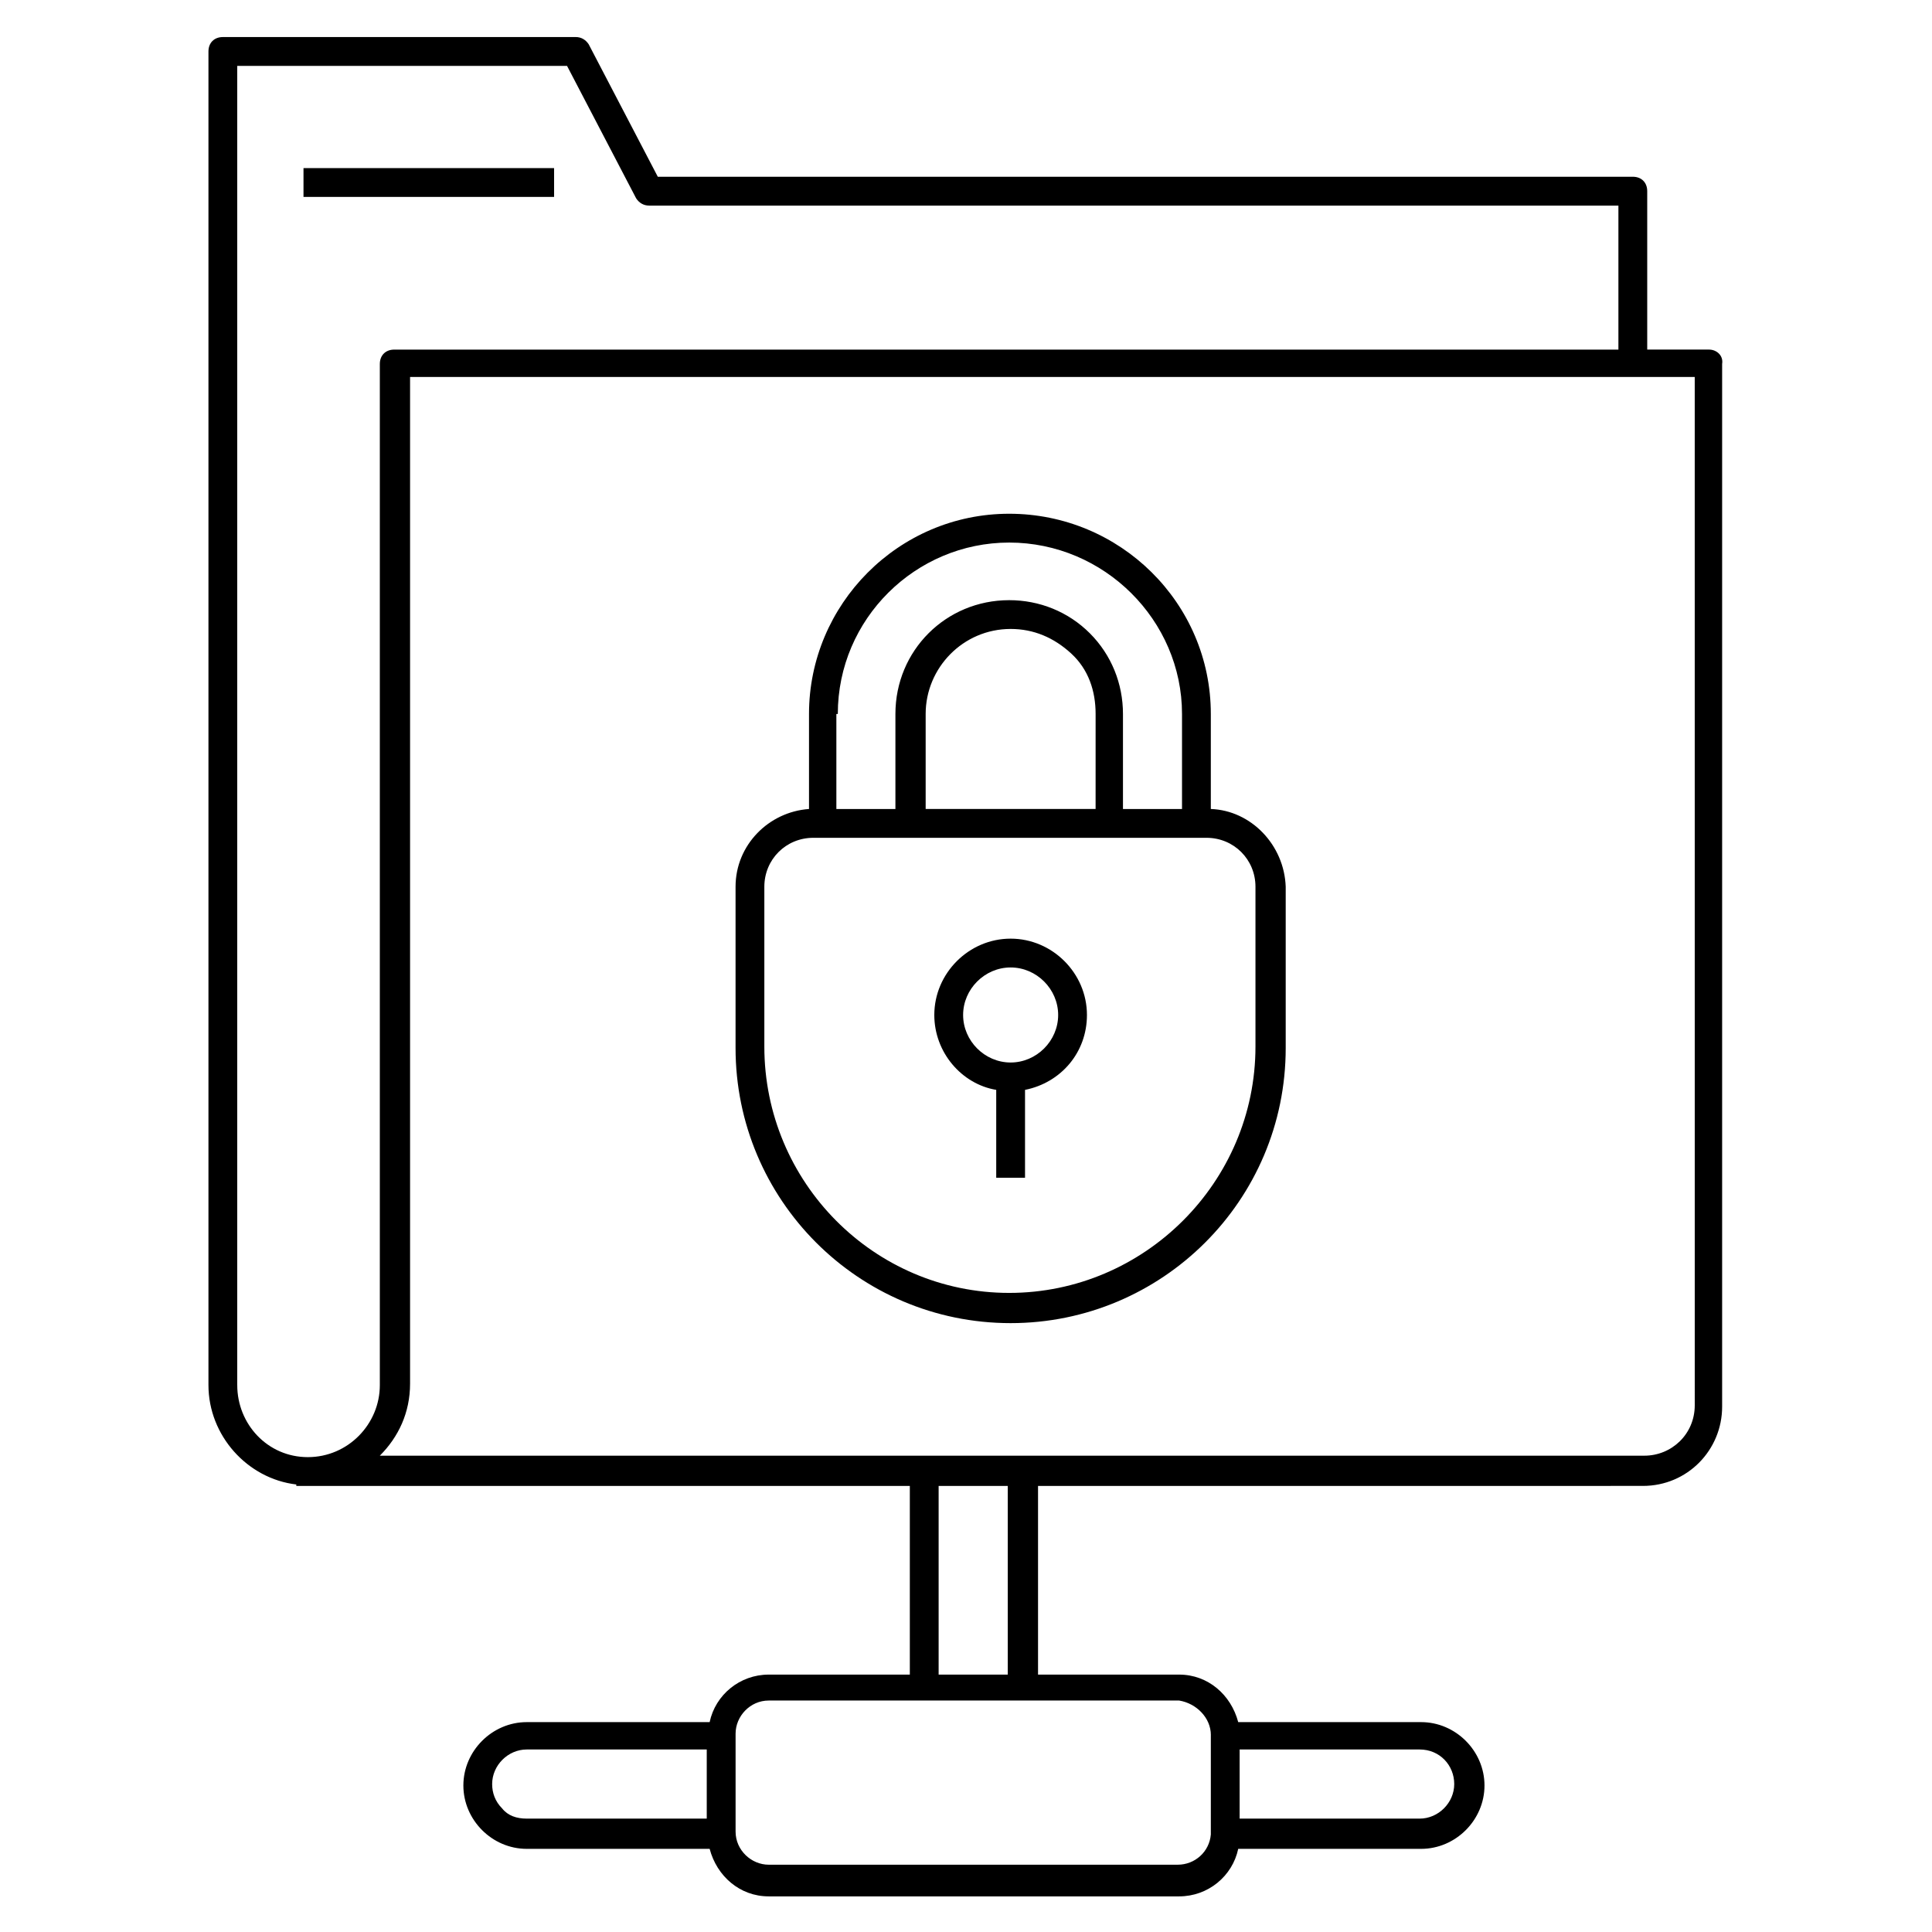 <?xml version="1.0" encoding="UTF-8"?>
<!-- Uploaded to: SVG Find, www.svgrepo.com, Generator: SVG Find Mixer Tools -->
<svg fill="#000000" width="800px" height="800px" version="1.1" viewBox="144 144 512 512" xmlns="http://www.w3.org/2000/svg">
 <g>
  <path d="m596.94 236.64h-16.41v-41.984c0-2.289-1.527-3.816-3.816-3.816h-258.39l-18.32-35.113c-0.762-1.145-1.91-1.91-3.434-1.91l-93.512 0.004c-2.289 0-3.816 1.527-3.816 3.816v353.43c0 13.359 10.305 24.809 23.281 26.336v0.383h162.59v50h-37.402c-7.633 0-14.121 5.344-15.648 12.594h-48.473c-9.16 0-16.793 7.633-16.793 16.793 0 4.582 1.91 8.777 4.961 11.832 3.055 3.055 7.25 4.961 11.832 4.961h48.473c1.91 7.25 8.016 12.594 15.648 12.594h108.78c7.633 0 14.121-5.344 15.648-12.594h48.473c9.16 0 16.793-7.633 16.793-16.793s-7.633-16.793-16.793-16.793h-48.473c-1.91-7.25-8.016-12.594-15.648-12.594h-37.402v-50l160.3-0.004c11.832 0 20.992-9.543 20.992-20.992v-276.33c0.379-2.289-1.527-3.816-3.438-3.816zm-390.07 274.43v-349.61h87.402l18.32 35.113c0.762 1.145 1.91 1.91 3.434 1.91h256.87v38.168l-324.42-0.004c-2.289 0-3.816 1.527-3.816 3.816v270.61c0 10.305-8.398 19.082-19.082 19.082-10.688 0.004-18.703-8.773-18.703-19.078zm70.227 112.21c-1.91-1.91-2.672-4.199-2.672-6.488 0-4.961 4.199-9.16 9.16-9.16h47.711v18.32h-47.707c-2.672 0-4.965-0.762-6.492-2.672zm252.29-6.488c0 4.961-4.199 9.16-9.16 9.16h-47.711v-18.32h47.711c5.344 0 9.16 4.199 9.16 9.16zm-64.504-12.977v25.953 0.383c-0.383 4.582-4.199 8.016-8.777 8.016h-108.39c-4.582 0-8.777-3.816-8.777-8.777v-25.953c0-4.582 3.816-8.777 8.777-8.777h108.78c4.578 0.758 8.395 4.574 8.395 9.156zm-53.816-16.031h-18.32v-50h18.32zm182.06-71.371c0 7.633-6.106 13.359-13.359 13.359h-335.11c4.961-4.961 8.016-11.449 8.016-19.082v-266.79h340.45z"/>
  <path d="m224.43 188.55h66.41v7.633h-66.41z"/>
  <path d="m464.88 358.39v-25.191c0-29.391-24.047-53.051-53.434-53.051-29.391 0-53.051 24.047-53.051 53.051v25.191c-10.688 0.762-19.465 9.543-19.465 20.609v42.746c0 40.074 32.441 72.898 72.898 72.898 40.074 0 72.898-32.441 72.898-72.898v-42.742c-0.383-11.07-9.16-20.23-19.848-20.613zm-98.852-25.188c0-25.191 20.609-45.418 45.418-45.418 25.191 0 45.801 20.609 45.801 45.418v25.191h-15.648v-25.191c0-8.016-3.055-15.648-8.777-21.375-5.727-5.727-13.359-8.777-21.375-8.777-16.793 0-30.152 13.359-30.152 30.152v25.191h-15.648v-25.191zm67.938 25.188h-44.656v-25.191c0-12.215 9.922-22.52 22.52-22.52 6.106 0 11.449 2.289 16.031 6.488s6.488 9.922 6.488 16.031l-0.004 25.191zm42.746 62.977c0 35.879-29.391 65.266-65.266 65.266-35.879 0-64.887-29.387-64.887-65.266v-42.363c0-7.25 5.727-12.977 12.977-12.977h104.2c7.25 0 12.977 5.727 12.977 12.977z"/>
  <path d="m411.83 392.75c-11.07 0-20.23 9.16-20.23 20.23 0 9.922 7.25 18.32 16.41 19.848v23.281h7.633v-23.281c9.543-1.91 16.41-9.922 16.41-19.848 0.004-11.07-9.156-20.23-20.223-20.23zm0 32.824c-6.871 0-12.594-5.727-12.594-12.594 0-6.871 5.727-12.594 12.594-12.594 6.871 0 12.594 5.727 12.594 12.594 0 6.867-5.727 12.594-12.594 12.594z"/>
 </g>
</svg>